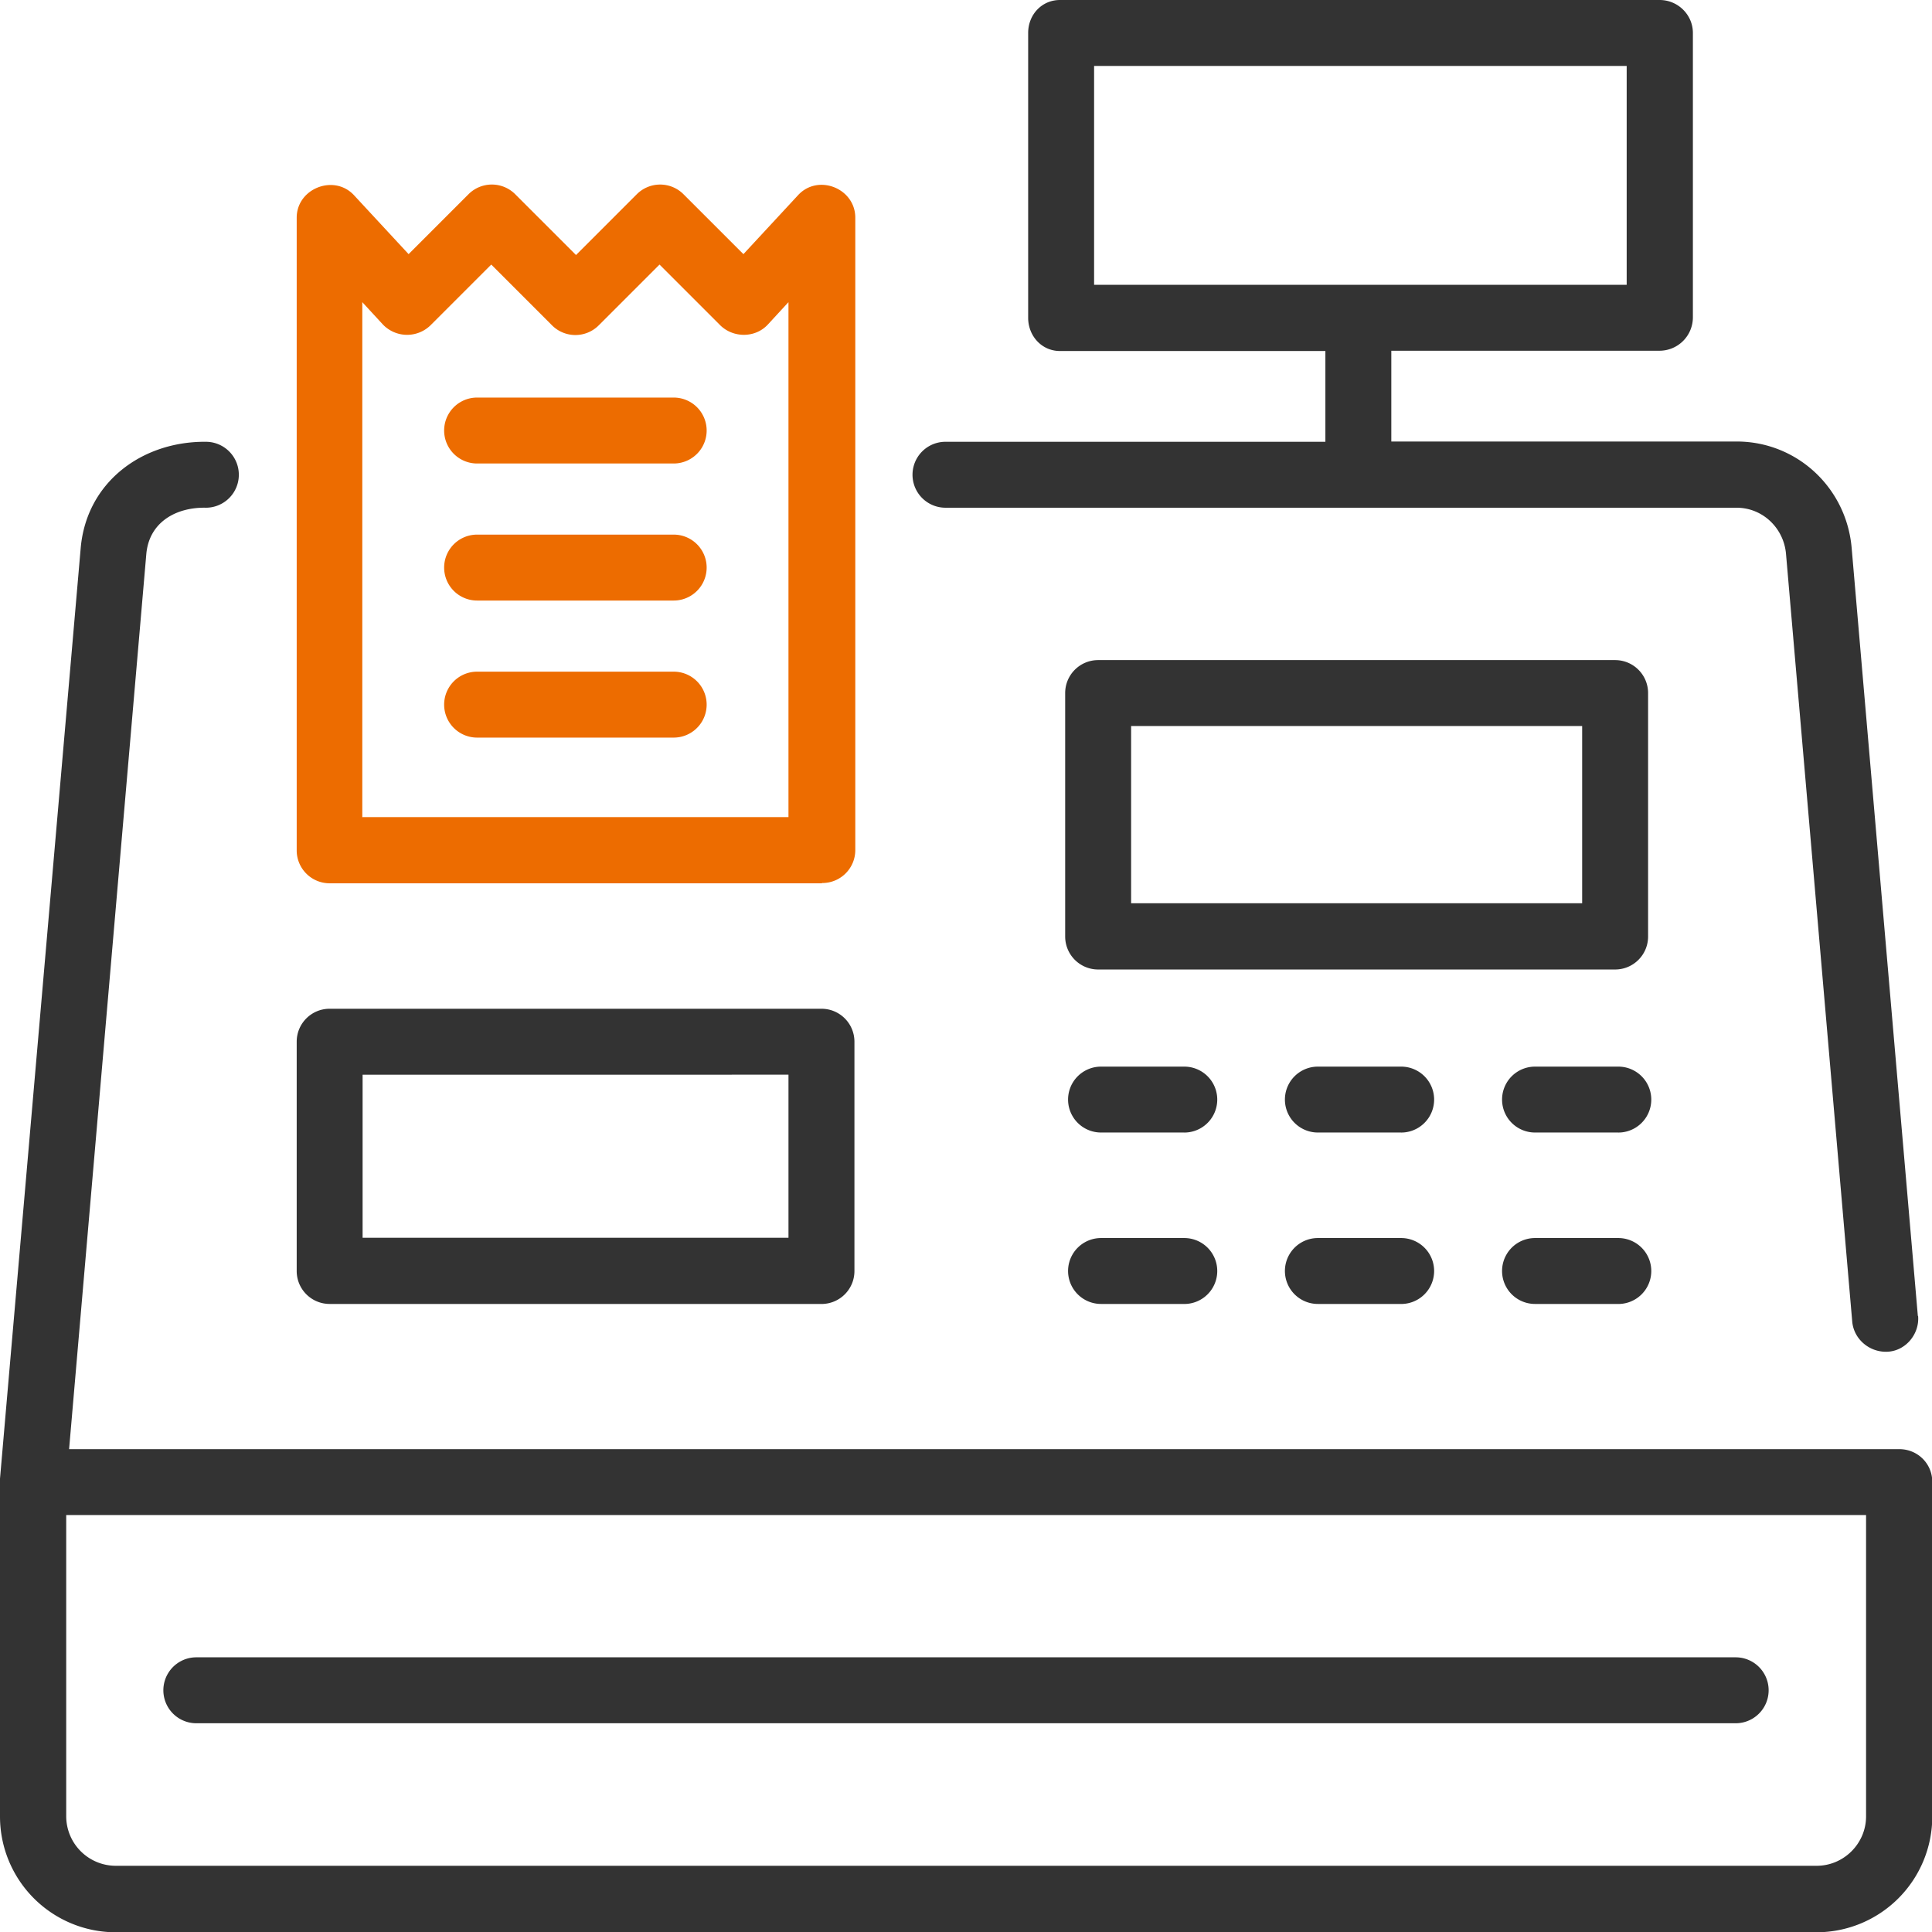<svg width="63" height="63" viewBox="0 0 63 63" fill="none" xmlns="http://www.w3.org/2000/svg"><g clip-path="url(#clip0_3628_30627)"><path d="M56.598 56.193H6.402a1.074 1.074 0 110-2.15h50.196a1.074 1.074 0 110 2.15zm5.94-13.285L60.38 17.867c-.17-1.961-1.782-3.47-3.752-3.47H45.369v-2.96h8.75a1.09 1.09 0 001.084-1.085V1.075C55.203.48 54.713 0 54.119 0H34.564c-.594 0-1.037.48-1.037 1.075v9.287c0 .594.443 1.084 1.037 1.084h8.655v2.96H30.831a1.074 1.074 0 100 2.15h25.796c.848 0 1.536.66 1.612 1.5l2.159 25.031c.047.585.575 1.028 1.169.99.585-.037 1.028-.584.98-1.16l-.009-.009zM35.677 2.15h17.367v7.137H35.677V2.15z" fill="#333"/><path d="M61.925 47.255H2.253l2.518-29.19c.094-1.047.98-1.528 1.942-1.509a1.074 1.074 0 100-2.15c-2.074-.018-3.894 1.311-4.082 3.47L0 48.216v11.022a3.776 3.776 0 003.771 3.771h55.467a3.776 3.776 0 003.771-3.77V48.32c0-.594-.48-1.065-1.074-1.065h-.01zM60.85 59.229c0 .886-.726 1.612-1.612 1.612H3.771a1.618 1.618 0 01-1.612-1.612v-9.825H60.85v9.825z" fill="#333"/><path d="M26.786 28.803H10.75c-.594 0-1.075-.48-1.075-1.074V7.099c0-.952 1.216-1.433 1.867-.735l1.782 1.923 1.951-1.951a1.076 1.076 0 011.528 0l1.98 1.98 1.98-1.98a1.076 1.076 0 011.527 0l1.952 1.951 1.782-1.923c.65-.707 1.866-.226 1.866.735v20.62c0 .594-.48 1.075-1.075 1.075l-.028.01zm-14.963-2.159h13.888V9.853l-.669.726c-.405.443-1.122.452-1.556.028l-1.98-1.98-1.98 1.98a1.076 1.076 0 01-1.527 0l-1.98-1.98-1.98 1.98a1.093 1.093 0 01-1.556-.028l-.669-.726v16.8l.01-.009z" fill="#ED6C00"/><path d="M21.968 19.583h-6.41a1.074 1.074 0 110-2.15h6.41a1.074 1.074 0 110 2.15zm0-4.469h-6.41a1.074 1.074 0 110-2.15h6.41a1.074 1.074 0 110 2.15zm0 8.938h-6.41a1.074 1.074 0 110-2.15h6.41a1.074 1.074 0 110 2.15z" fill="#ED6C00"/><path d="M52.667 31.614H35.809a1.075 1.075 0 01-1.075-1.075V22.6c0-.594.481-1.075 1.075-1.075h16.858c.594 0 1.075.481 1.075 1.075v7.939c0 .594-.481 1.075-1.075 1.075zm-15.783-2.16h14.708v-5.779H36.884v5.78zm1.734 7.476h-2.715a1.074 1.074 0 110-2.149h2.715a1.074 1.074 0 110 2.15zm7.072 0h-2.716a1.074 1.074 0 110-2.149h2.716a1.074 1.074 0 110 2.15zm7.08 0h-2.715a1.074 1.074 0 110-2.149h2.716a1.074 1.074 0 110 2.15zm-14.152 5.59h-2.715a1.074 1.074 0 110-2.149h2.715a1.074 1.074 0 110 2.15zm7.072 0h-2.716a1.074 1.074 0 110-2.149h2.716a1.074 1.074 0 110 2.15zm7.08 0h-2.715a1.074 1.074 0 110-2.149h2.716a1.074 1.074 0 110 2.15zm-25.984 0H10.75c-.594 0-1.075-.48-1.075-1.074v-7.477c0-.594.48-1.075 1.075-1.075h16.037c.594 0 1.075.481 1.075 1.075v7.477c0 .594-.48 1.075-1.075 1.075zm-14.963-2.158h13.888v-5.318H11.824v5.318z" fill="#333"/></g><defs><clipPath id="clip0_3628_30627"><path fill="#fff" d="M0 0h63v63H0z"/></clipPath></defs></svg>